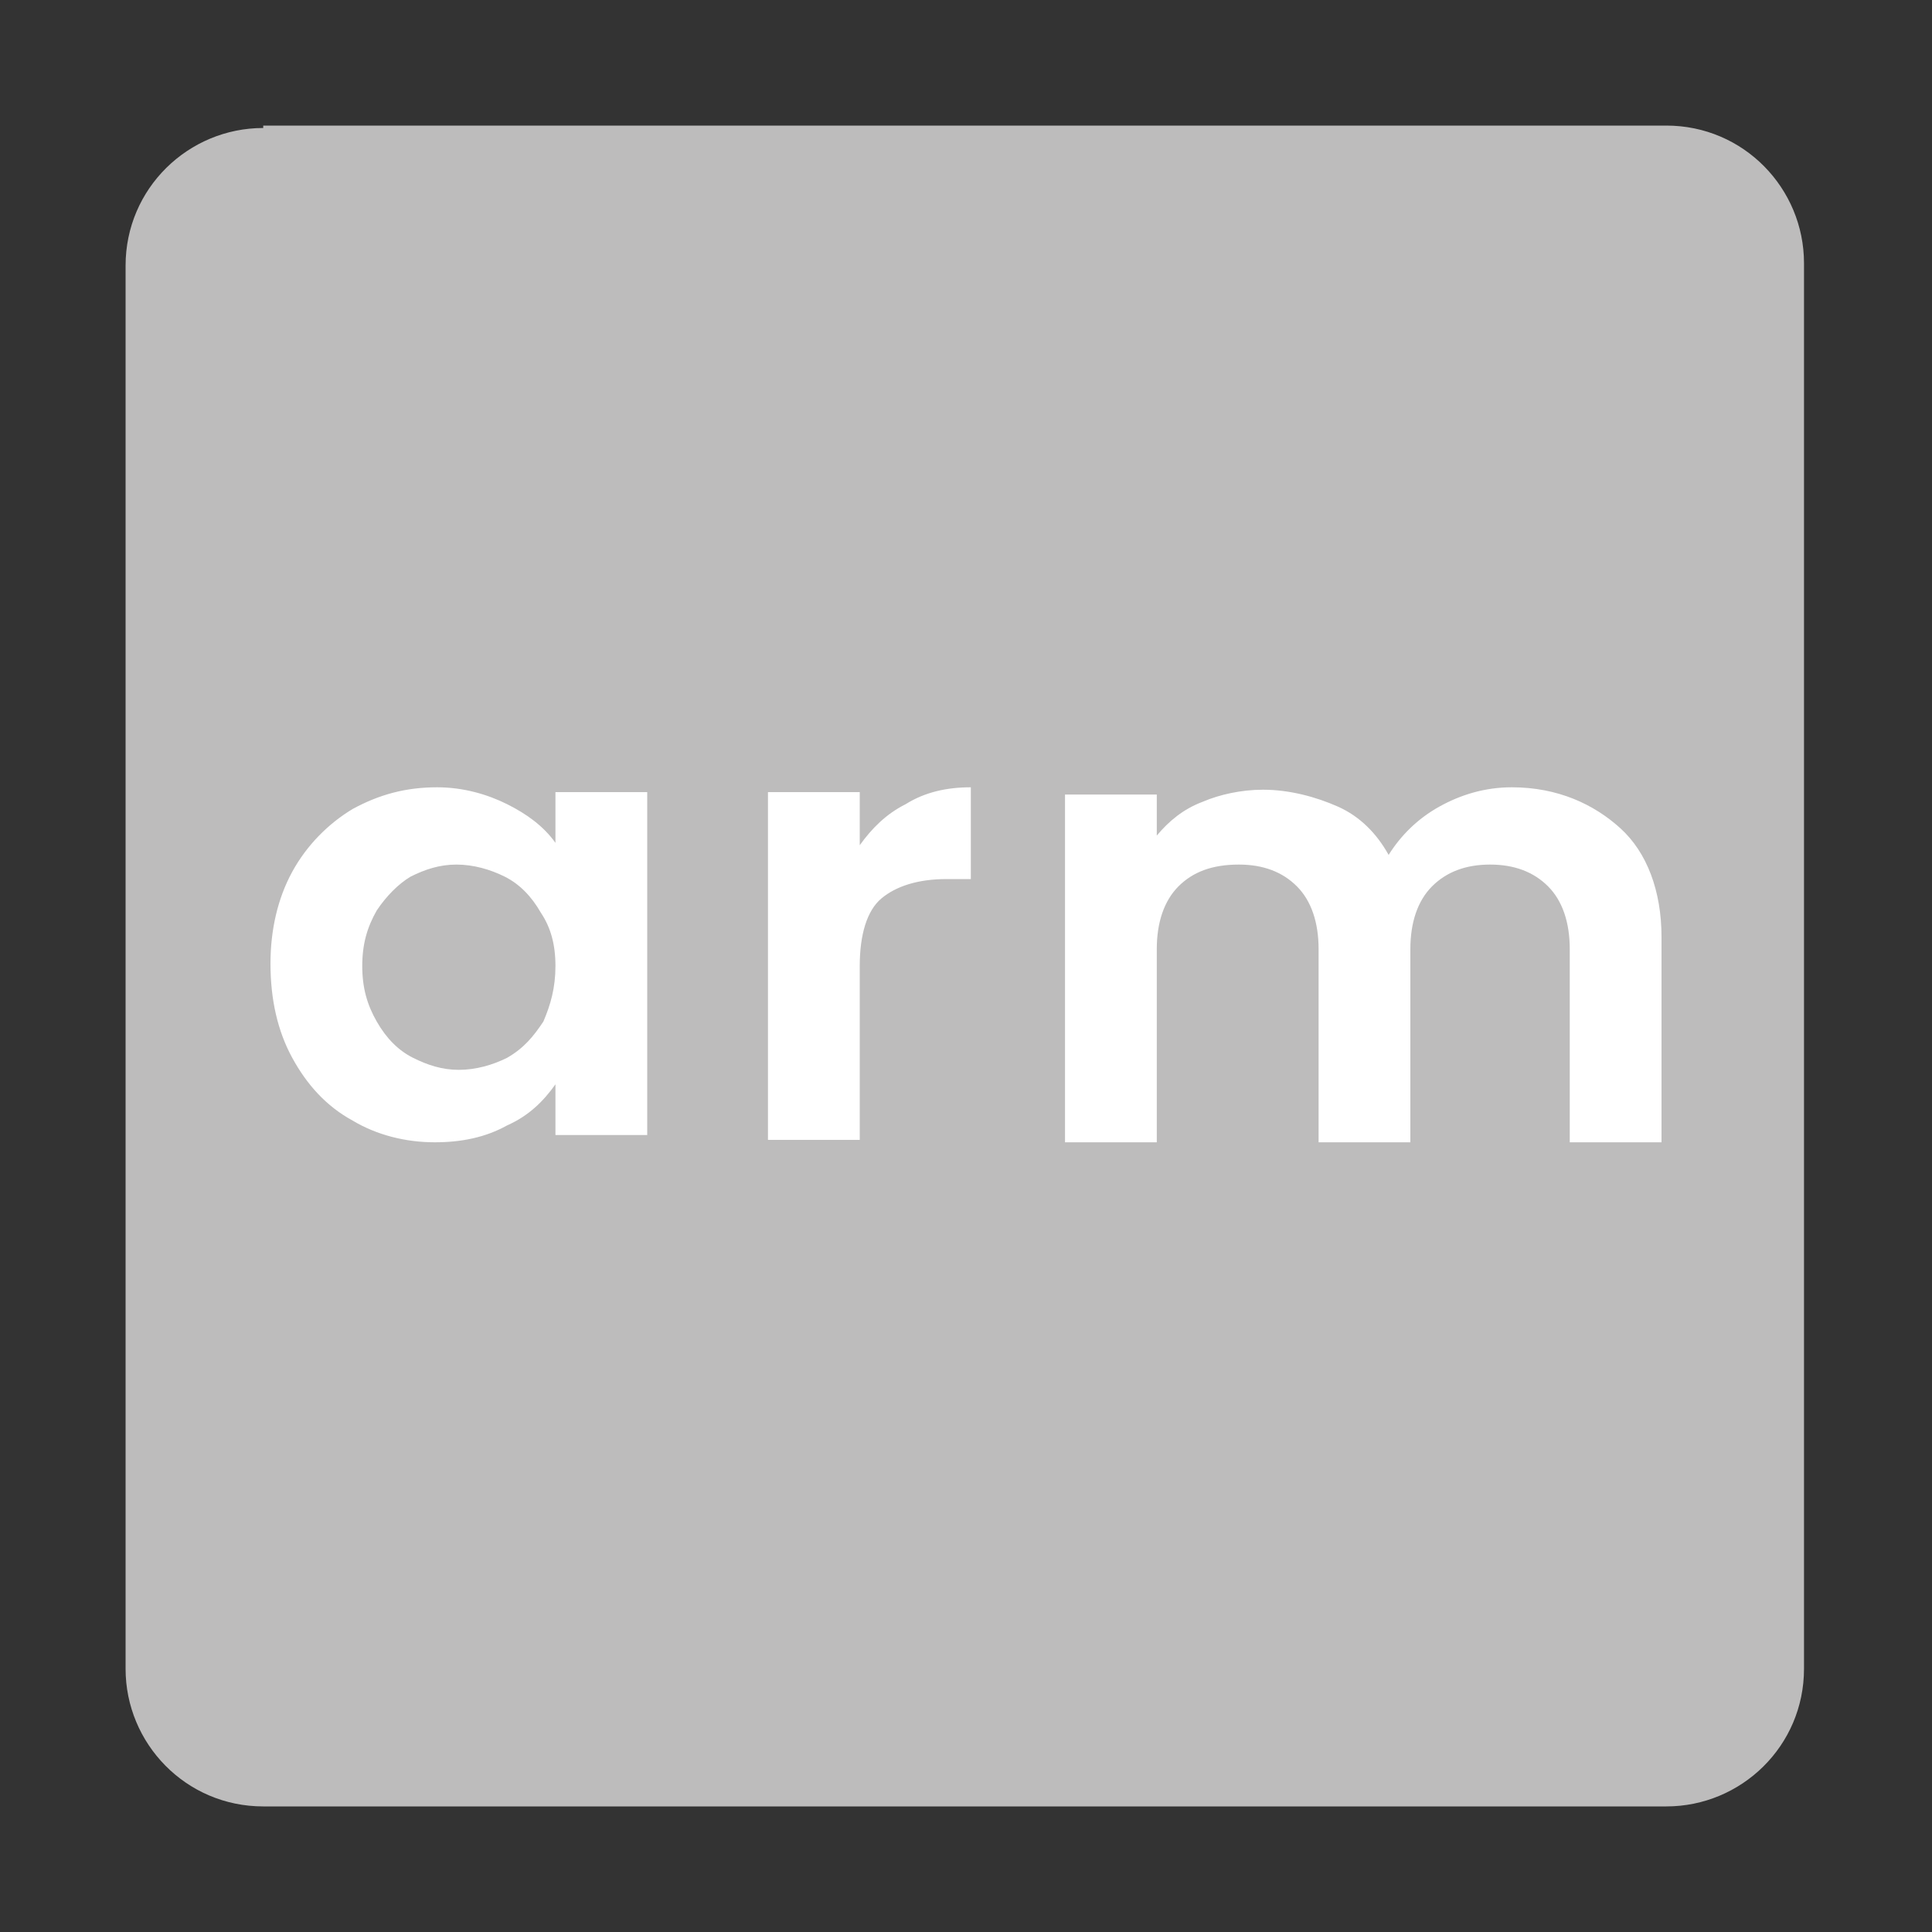 <?xml version="1.0" encoding="UTF-8"?>
<svg xmlns="http://www.w3.org/2000/svg" xmlns:xlink="http://www.w3.org/1999/xlink" version="1.1" id="Livello_1" x="0px" y="0px" viewBox="0 0 80 80" style="enable-background:new 0 0 80 80;" xml:space="preserve">
<rect x="0" y="0" width="80" height="80" fill="#333333" stroke="none"/>
<style type="text/css">
	.st0{fill:#BDBCBC;}
	.st1{fill:#FFFFFF;}
</style>
<g>
	<path class="st0" d="M10.9,5.3c-3.1,0-5.7,2.5-5.7,5.7v58.1c0,3.1,2.5,5.7,5.7,5.7h58.1c3.1,0,5.7-2.5,5.7-5.7V10.9   c0-3.1-2.5-5.7-5.7-5.7H10.9z"></path>
	<path class="st1" d="M62.6,32.6c-1.1,0-2.1,0.3-3,0.8c-0.9,0.5-1.6,1.2-2.1,2c-0.5-0.9-1.2-1.6-2.1-2s-2-0.7-3.1-0.7   c-0.9,0-1.8,0.2-2.5,0.5c-0.8,0.3-1.4,0.8-1.9,1.4v-1.7h-3.8v14.4h3.8v-8c0-1.1,0.3-2,0.9-2.6c0.6-0.6,1.4-0.9,2.5-0.9   c1,0,1.8,0.3,2.4,0.9c0.6,0.6,0.9,1.5,0.9,2.6v8h3.8v-8c0-1.1,0.3-2,0.9-2.6c0.6-0.6,1.4-0.9,2.4-0.9c1,0,1.8,0.3,2.4,0.9   c0.6,0.6,0.9,1.5,0.9,2.6v8h3.8v-8.5c0-1.9-0.6-3.5-1.7-4.5S64.5,32.6,62.6,32.6 M35.6,35v-2.2h-3.8v14.4h3.8V40   c0-1.3,0.3-2.3,0.9-2.8c0.6-0.5,1.5-0.8,2.7-0.8h1v-3.8c-1,0-1.9,0.2-2.7,0.7C36.7,33.7,36.1,34.3,35.6,35 M23,40   c0,0.9-0.2,1.6-0.5,2.3c-0.4,0.6-0.8,1.1-1.5,1.5c-0.6,0.3-1.3,0.5-2,0.5c-0.7,0-1.3-0.2-1.9-0.5c-0.6-0.3-1.1-0.8-1.5-1.5   c-0.4-0.7-0.6-1.4-0.6-2.3c0-0.9,0.2-1.6,0.6-2.3c0.4-0.6,0.9-1.1,1.4-1.4c0.6-0.3,1.2-0.5,1.9-0.5c0.7,0,1.4,0.2,2,0.5   c0.6,0.3,1.1,0.8,1.5,1.5C22.8,38.4,23,39.1,23,40 M11.2,39.9c0,1.5,0.3,2.8,0.9,3.9c0.6,1.1,1.4,2,2.5,2.6c1,0.6,2.2,0.9,3.4,0.9   c1.1,0,2.1-0.2,3-0.7c0.9-0.4,1.5-1,2-1.7v2.1h3.8V32.8H23v2.1c-0.5-0.7-1.2-1.2-2-1.6c-0.8-0.4-1.8-0.7-2.9-0.7   c-1.3,0-2.4,0.3-3.5,0.9c-1,0.6-1.9,1.5-2.5,2.6C11.5,37.2,11.2,38.5,11.2,39.9"></path>
</g>
</svg>

